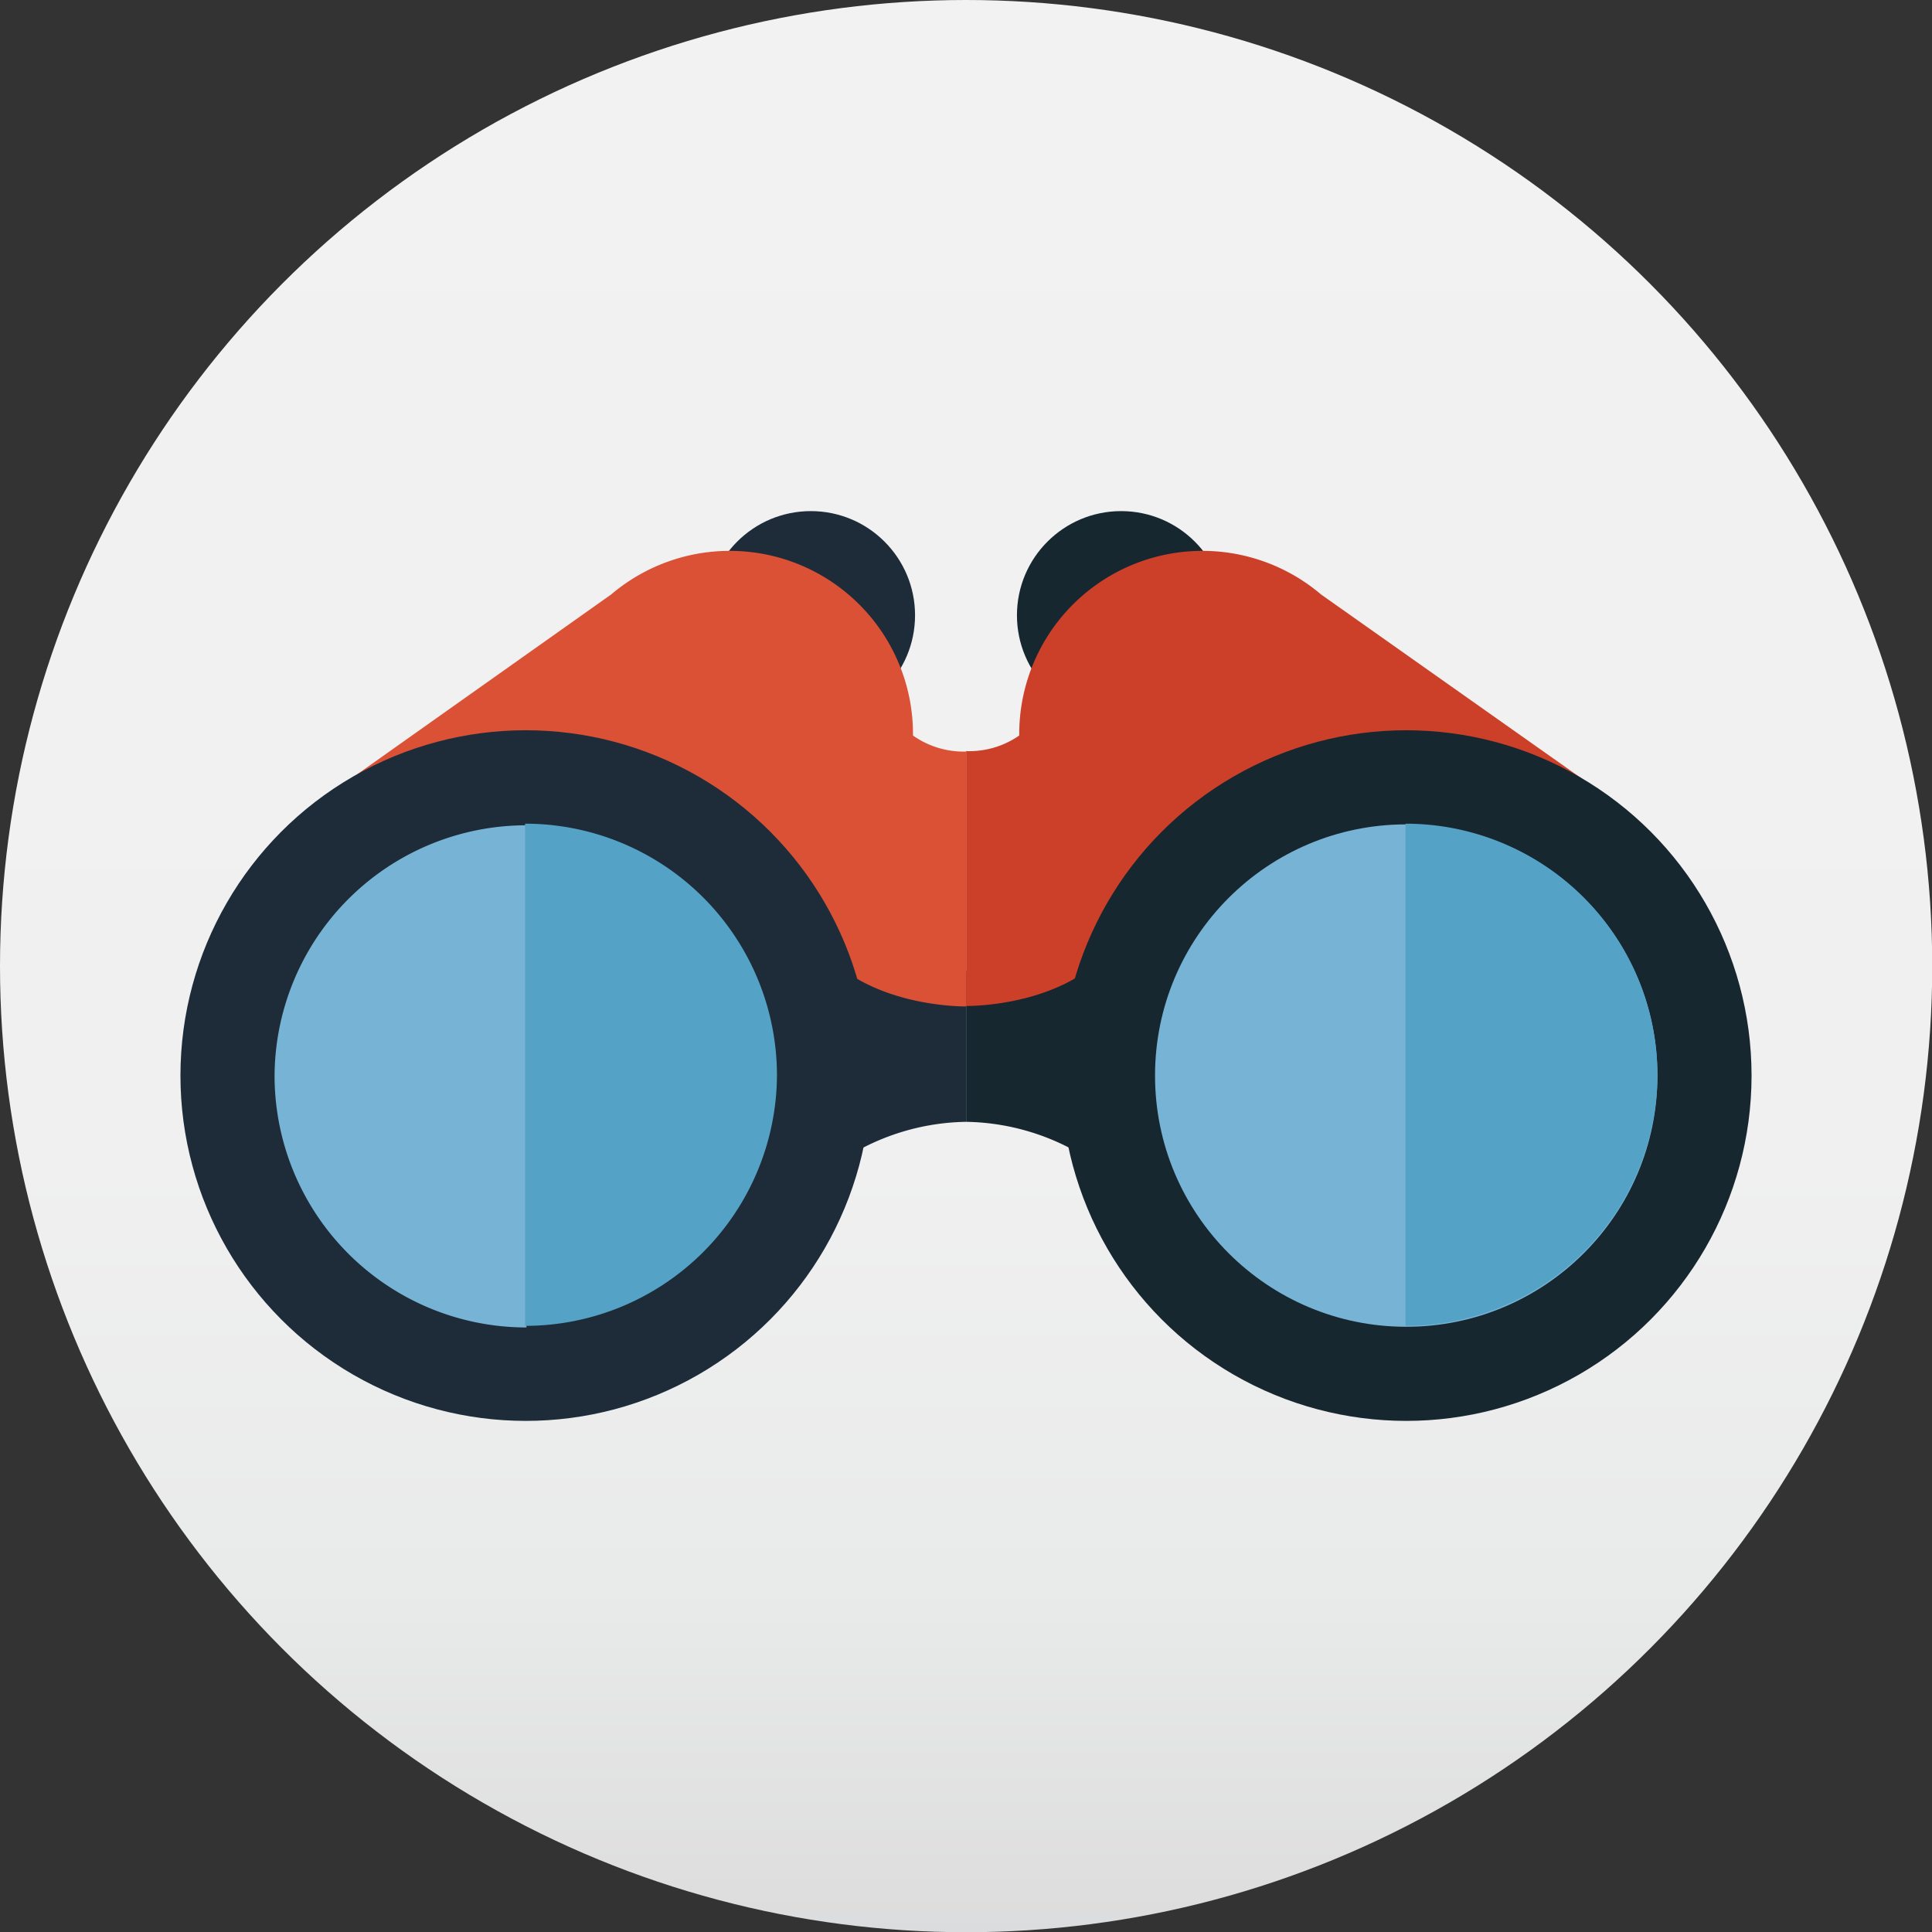 <svg id="Layer_1" data-name="Layer 1" xmlns="http://www.w3.org/2000/svg" xmlns:xlink="http://www.w3.org/1999/xlink" viewBox="0 0 84.37 84.37"><rect x="0" y="0" width="84.37" height="84.37" fill="#333333" stroke="none"/><defs><style>.cls-1{fill:url(#linear-gradient);}.cls-2{fill:#172730;}.cls-3{fill:#1d2c38;}.cls-4{fill:#cc4029;}.cls-5{fill:#77b3d5;}.cls-6{fill:#db5135;}.cls-7{fill:#54a3c6;}</style><linearGradient id="linear-gradient" x1="6590.64" y1="4302.84" x2="6650.3" y2="4243.18" gradientTransform="translate(-7660.59 1702.08) rotate(-45)" gradientUnits="userSpaceOnUse"><stop offset="0" stop-color="#dbdcdd"/><stop offset="0.02" stop-color="#dededf"/><stop offset="0.18" stop-color="#e9eaea"/><stop offset="0.4" stop-color="#f0f0f0"/><stop offset="1" stop-color="#f2f2f2"/></linearGradient></defs><title>ux-icon-4</title><circle class="cls-1" cx="42.19" cy="42.19" r="42.19"/><path class="cls-2" d="M269.65,1648.36h-5.37l-2.08.63v6.58a10.16,10.16,0,0,1,6,2.08C271,1659.83,269.65,1648.36,269.65,1648.36Z" transform="translate(-220.01 -1606.58)"/><path class="cls-3" d="M254.75,1648.36h5.37l2.08,0.63v6.58a10.15,10.15,0,0,0-6,2.08C253.44,1659.83,254.75,1648.36,254.75,1648.36Z" transform="translate(-220.01 -1606.58)"/><circle class="cls-2" cx="48.96" cy="26.87" r="4.55"/><path class="cls-4" d="M264.52,1638.7v0a8,8,0,0,1,13.18-6.16l13.37,9.44-0.61,2.14H280l-1.1-.51a8,8,0,0,1-9.27,2.57,9.51,9.51,0,0,1-.66,1.23c-2,3.19-6.77,3.1-6.77,3.1v-11.13A3.82,3.82,0,0,0,264.52,1638.7Z" transform="translate(-220.01 -1606.58)"/><circle class="cls-2" cx="61.41" cy="46.97" r="15.08"/><circle class="cls-5" cx="61.41" cy="46.97" r="10.97"/><circle class="cls-3" cx="35.41" cy="26.87" r="4.55"/><path class="cls-6" d="M259.88,1638.7v0a8,8,0,0,0-13.18-6.16L233.34,1642l0.61,2.14H244.4l1.1-.51a8,8,0,0,0,9.27,2.57,9.51,9.51,0,0,0,.66,1.23c2,3.19,6.77,3.1,6.77,3.1v-11.13A3.82,3.82,0,0,1,259.88,1638.7Z" transform="translate(-220.01 -1606.58)"/><circle class="cls-3" cx="22.96" cy="46.97" r="15.08"/><path class="cls-5" d="M232,1653.55a11,11,0,0,0,11,11v-21.93A11,11,0,0,0,232,1653.55Z" transform="translate(-220.01 -1606.58)"/><path class="cls-7" d="M253.94,1653.55a11,11,0,0,0-11-11v21.93A11,11,0,0,0,253.94,1653.55Z" transform="translate(-220.01 -1606.58)"/><path class="cls-7" d="M292.39,1653.55a11,11,0,0,0-11-11v21.93A11,11,0,0,0,292.39,1653.55Z" transform="translate(-220.01 -1606.58)"/></svg>